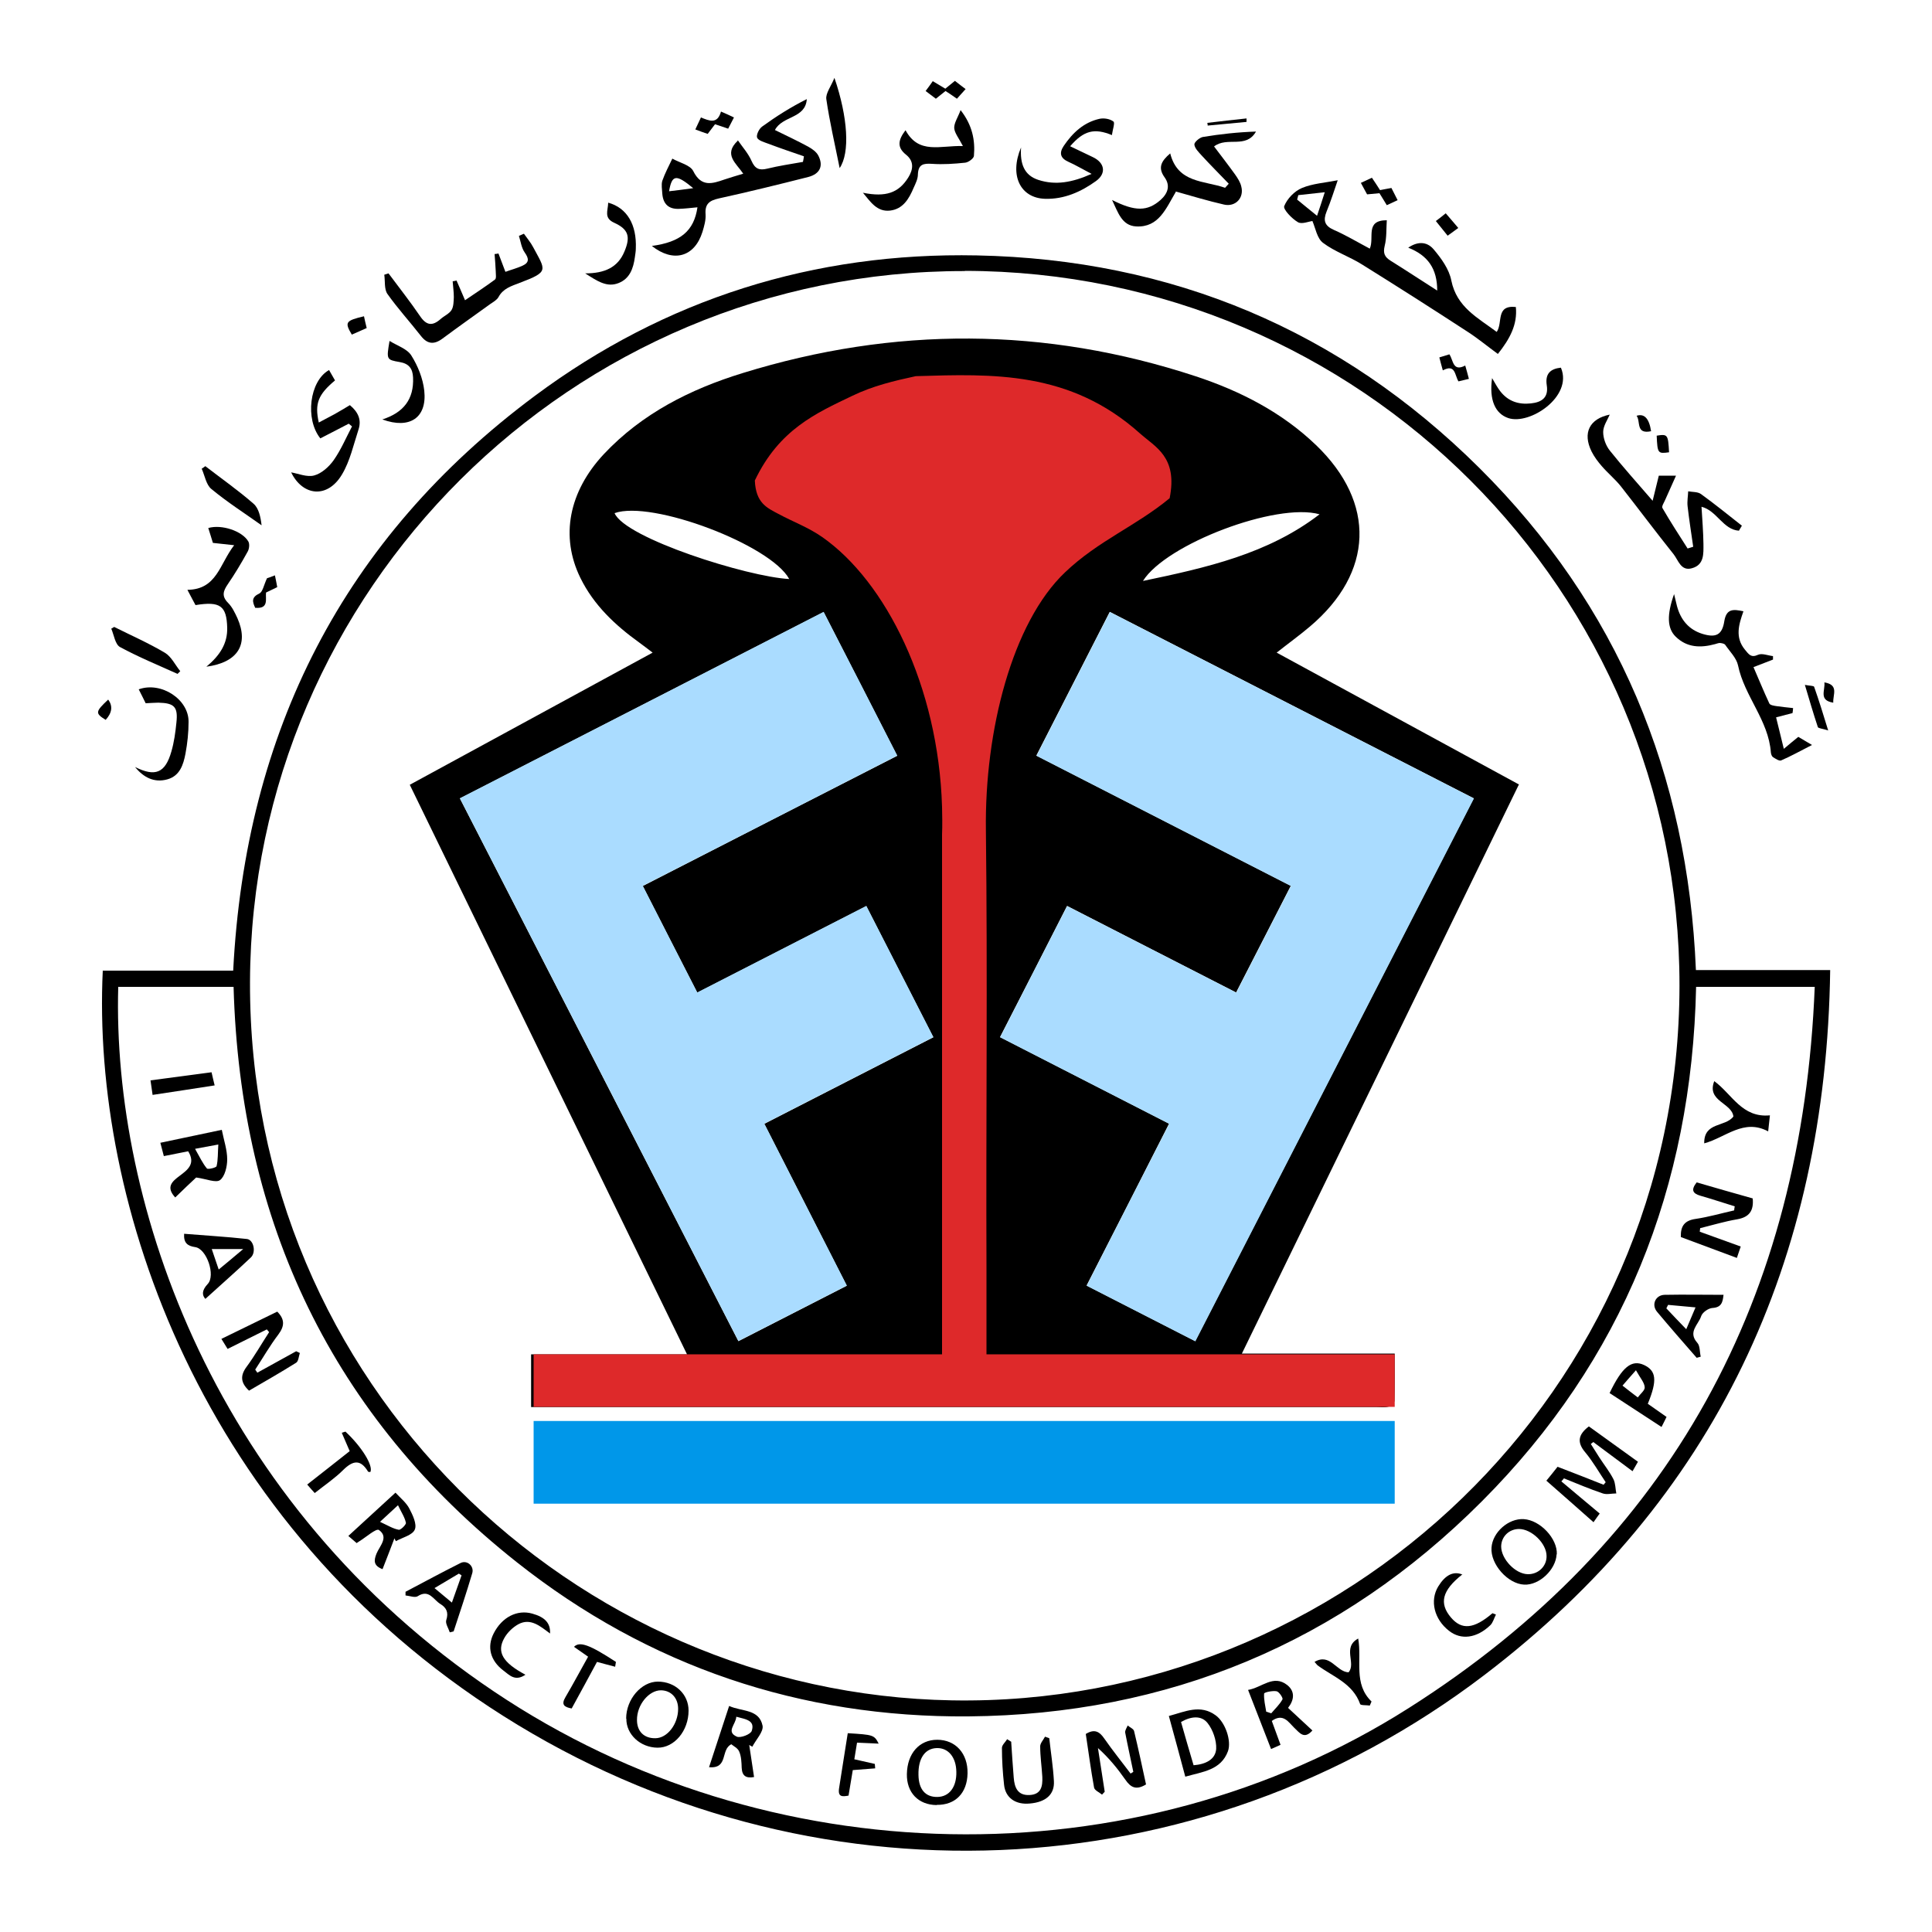 <?xml version="1.0" encoding="UTF-8"?>
<svg id="Layer_1" data-name="Layer 1" xmlns="http://www.w3.org/2000/svg" viewBox="0 0 100 100">
  <path d="M5.31,50.24h6.76c.63-12.36,5.69-22.36,15.6-29.74,6.77-5.04,14.48-7.45,22.89-7.28,10.09.2,18.83,3.87,26.01,11,7.17,7.13,10.79,15.85,11.21,25.99h6.95c-.21,15.07-5.94,27.38-17.9,36.49-14.87,11.33-34.98,12.11-50.76,2.13-15.75-9.96-21.33-26.62-20.75-38.6ZM49.94,14.03c-20.32-.03-36.93,16.51-37,36.79-.07,20.79,16.74,36.85,36.33,37.19,20.26.36,37.64-15.95,37.66-36.99.02-20.42-16.53-36.97-36.99-37ZM6.12,51.07c-.32,11.26,4.95,26.75,19.46,36.49,14.11,9.48,33.07,9.91,47.35.84,13.61-8.64,20.36-21.24,21-37.32h-6.14c-.22,10.37-3.79,19.32-11.1,26.64-7.31,7.32-16.24,11.03-26.56,11.12-8.68.07-16.56-2.58-23.38-7.98-9.56-7.57-14.32-17.59-14.66-29.78h-5.96Z" style="stroke-width: 0px;"/>
  <path d="M67.93,11.44c-.18.02-.55.18-.75.06-.31-.18-.77-.66-.71-.83.15-.38.53-.78.92-.94.55-.23,1.19-.27,1.85-.4-.17.49-.35,1.07-.58,1.63-.18.45-.1.73.38.94.62.27,1.2.62,1.86.97.25-.57-.26-1.47.88-1.47-.03.43,0,.9-.11,1.33-.09.38,0,.57.3.76.8.5,1.59,1.02,2.42,1.55,0-1.13-.48-1.82-1.5-2.22.45-.31.94-.35,1.31.08.4.47.81,1.04.92,1.62.28,1.38,1.36,1.92,2.35,2.66.33-.48-.07-1.4.99-1.29.09.91-.31,1.65-.93,2.43-.55-.4-1.04-.81-1.57-1.15-1.81-1.18-3.63-2.34-5.46-3.48-.65-.41-1.41-.66-2.02-1.12-.31-.23-.39-.76-.55-1.13ZM68.57,9.95c-.57.06-.97.11-1.37.15-.02.08-.04.15-.06.23.31.26.63.51,1.03.84.15-.45.25-.74.4-1.22Z" style="stroke-width: 0px;"/>
  <path d="M38.19,7.26c.24.35.54.68.71,1.07.18.41.4.5.81.4.61-.15,1.23-.24,1.85-.35.02-.1.04-.19.05-.29-.61-.21-1.23-.42-1.84-.65-.21-.08-.51-.16-.58-.31-.06-.14.1-.47.26-.58.73-.53,1.49-1.01,2.31-1.42-.07,1.02-1.26.85-1.65,1.6.57.28,1.15.55,1.72.86.2.11.43.27.53.47.27.53.08.94-.52,1.1-1.54.39-3.08.77-4.63,1.11-.49.11-.73.28-.69.82.02.3-.07.61-.16.91-.41,1.31-1.51,1.61-2.62.73,1.48-.2,2.18-.77,2.36-2-.33.03-.64.07-.96.08-.54.02-.82-.26-.86-.79-.01-.22-.06-.46,0-.66.14-.4.34-.77.52-1.15.37.21.92.33,1.08.64.42.85.98.66,1.62.44.29-.1.58-.18.97-.3-.36-.54-1.04-.99-.29-1.7ZM34.63,9.9c.42-.05.75-.09,1.25-.16-.89-.74-1.1-.7-1.25.16Z" style="stroke-width: 0px;"/>
  <path d="M90.02,27.47c-.84-.05-1.15-1.04-1.95-1.24.04.66.09,1.29.1,1.92,0,.5.05,1.08-.59,1.26-.58.17-.71-.42-.96-.73-.92-1.15-1.8-2.33-2.71-3.49-.3-.38-.68-.69-1-1.06-.2-.23-.39-.48-.53-.76-.48-.97-.1-1.7.94-1.91-.12.28-.34.59-.34.9,0,.33.14.71.35.97.67.84,1.39,1.64,2.21,2.59.14-.56.23-.92.32-1.3h.89c-.21.47-.38.85-.55,1.23-.06.15-.21.36-.15.45.41.71.86,1.4,1.3,2.09.1-.03.19-.06.29-.09-.1-.7-.21-1.39-.29-2.09-.03-.26.02-.52.03-.78.22.04.49.02.66.14.72.52,1.42,1.09,2.12,1.64-.05.08-.1.16-.15.25Z" style="stroke-width: 0px;"/>
  <path d="M92.82,36.9c-.25.06-.5.13-.89.23.12.5.25,1,.4,1.63.33-.28.53-.44.75-.62.17.1.36.21.71.42-.61.31-1.09.58-1.6.8-.1.04-.29-.09-.42-.17-.06-.04-.1-.15-.11-.24-.12-1.67-1.37-2.91-1.7-4.51-.08-.38-.42-.71-.66-1.06-.05-.07-.18-.09-.28-.1-.08,0-.17.04-.25.06-.74.2-1.45.19-2.04-.39-.44-.43-.46-1.13-.08-2.2.07.28.11.45.15.62.19.71.61,1.22,1.32,1.44.69.21,1.02.06,1.13-.66.11-.66.47-.62.99-.51-.24.68-.45,1.35.08,1.99.2.24.31.43.68.26.2-.09.51.04.77.07,0,.06,0,.12,0,.18-.29.11-.59.23-1.01.39.27.62.53,1.26.82,1.88.04.09.24.12.38.14.28.04.57.07.85.1,0,.09-.02.17-.03.26Z" style="stroke-width: 0px;"/>
  <path d="M60.86,9.93c-.51.86-.88,1.85-2.05,1.79-.75-.04-.94-.73-1.25-1.37,1.2.61,1.84.59,2.51,0,.39-.35.51-.75.21-1.17-.36-.5-.18-.84.29-1.24.39,1.55,1.76,1.4,2.84,1.78.06-.07.13-.14.19-.21-.47-.49-.95-.97-1.41-1.47-.15-.17-.35-.36-.37-.56-.01-.12.27-.36.44-.39.9-.15,1.82-.25,2.75-.28-.52.91-1.49.24-2.17.77.34.45.72.94,1.08,1.44.14.2.28.41.33.64.15.58-.3,1.06-.89.93-.83-.19-1.66-.44-2.51-.68Z" style="stroke-width: 0px;"/>
  <path d="M27.12,12.1c.16.23.35.45.48.7.64,1.2.84,1.26-.7,1.84-.44.17-.86.29-1.1.74-.08.14-.25.24-.4.34-.83.6-1.67,1.19-2.49,1.8-.44.33-.79.3-1.13-.14-.57-.73-1.2-1.42-1.73-2.17-.17-.25-.11-.66-.16-.99.07-.02.15-.05.22-.07.55.74,1.12,1.46,1.63,2.21.33.49.64.53,1.07.15.18-.16.44-.27.56-.46.11-.18.11-.45.12-.67,0-.27-.04-.55-.06-.82.07-.01.13-.02.2-.04.13.29.25.58.44,1.02.53-.36,1.05-.7,1.55-1.07.08-.06.04-.28.04-.42-.01-.3-.04-.6-.06-.9.07,0,.13-.02.2-.03.11.28.21.56.36.95.3-.11.61-.19.89-.32.35-.16.33-.37.11-.68-.17-.24-.21-.57-.3-.86.08-.04.17-.07.25-.11Z" style="stroke-width: 0px;"/>
  <path d="M10.68,34.51c.71-.59,1.1-1.21,1.08-2.02-.03-1.13-.36-1.38-1.64-1.17-.11-.21-.24-.44-.42-.79,1.53-.02,1.66-1.33,2.42-2.31-.46-.05-.75-.08-1.1-.12-.07-.24-.16-.51-.24-.77.69-.2,1.75.15,2.07.69.08.13.05.39-.03.53-.32.58-.66,1.15-1.03,1.69-.24.35-.33.62.02.97.21.21.35.51.48.79.59,1.34.04,2.29-1.62,2.51Z" style="stroke-width: 0px;"/>
  <path d="M44.68,9.98c1.16.23,1.83.01,2.33-.79.27-.43.3-.85-.11-1.18-.48-.38-.42-.76-.03-1.27.69,1.27,1.8.78,2.97.82-.21-.41-.43-.67-.45-.93-.01-.27.19-.55.33-.93.61.78.76,1.56.69,2.37-.01.13-.28.33-.45.35-.57.06-1.15.1-1.72.06-.46-.03-.71.03-.73.55,0,.23-.12.47-.22.69-.24.57-.55,1.1-1.22,1.18-.69.08-1.03-.48-1.41-.93Z" style="stroke-width: 0px;"/>
  <path d="M57.57,7c-.93-.39-1.48-.24-2.18.57.41.2.79.38,1.17.56.62.29.72.84.17,1.24-.78.56-1.65.95-2.64.92-1.27-.04-1.86-1.2-1.24-2.66-.06.85.16,1.44.89,1.68.89.29,1.75.14,2.76-.31-.5-.26-.83-.46-1.19-.62-.43-.19-.5-.46-.25-.83.46-.68,1.04-1.22,1.85-1.4.23-.05.54,0,.72.14.09.06-.04.42-.08.71Z" style="stroke-width: 0px;"/>
  <path d="M17.03,19.15c.1.18.21.36.31.54-.87.73-1.06,1.19-.84,2.18.28-.15.55-.29.81-.43.27-.15.53-.31.8-.47.42.35.61.75.45,1.25-.26.79-.44,1.64-.86,2.34-.75,1.26-2.03,1.12-2.63-.11.36.06.82.26,1.19.16.38-.1.77-.45,1.01-.79.38-.54.64-1.16.95-1.75-.06-.05-.11-.09-.17-.14-.49.26-.99.51-1.47.76-.8-1-.56-2.96.44-3.53Z" style="stroke-width: 0px;"/>
  <path d="M6.99,39.7c1.04.52,1.56.32,1.88-.8.14-.48.21-.99.26-1.49.09-.82-.1-1.02-.93-1.04-.2,0-.4.02-.66.03-.11-.22-.23-.47-.36-.72,1.16-.42,2.6.52,2.58,1.69,0,.55-.06,1.1-.16,1.64-.11.57-.29,1.15-.94,1.33-.69.19-1.24-.11-1.67-.64Z" style="stroke-width: 0px;"/>
  <path d="M31.48,10.49c.98.27,1.48,1.14,1.43,2.37,0,.15-.03.31-.05.46-.08.57-.26,1.1-.84,1.33-.6.24-1.09-.09-1.73-.5,1.01,0,1.69-.31,2.03-1.13.32-.76.22-1.15-.53-1.49-.55-.25-.32-.62-.31-1.04Z" style="stroke-width: 0px;"/>
  <path d="M20.17,17.65c.38.24.9.4,1.12.75.34.54.6,1.19.67,1.82.15,1.4-.75,2.01-2.17,1.49,1.09-.35,1.64-1.04,1.59-2.17-.02-.47-.22-.72-.69-.8-.69-.12-.69-.13-.53-1.08Z" style="stroke-width: 0px;"/>
  <path d="M80.8,19.05c.61,1.48-1.62,2.96-2.73,2.59-.68-.23-1-.94-.84-2.07.16.27.28.5.43.69.4.51.94.69,1.58.62.57-.06.92-.31.82-.94-.09-.59.18-.85.73-.91Z" style="stroke-width: 0px;"/>
  <path d="M10.63,24.13c.83.64,1.7,1.25,2.49,1.94.28.24.37.7.42,1.12-.87-.62-1.78-1.2-2.6-1.88-.27-.22-.34-.69-.5-1.05.07-.05.14-.09.2-.14Z" style="stroke-width: 0px;"/>
  <path d="M5.91,32.45c.88.44,1.79.84,2.63,1.34.33.2.53.63.79.95-.05.05-.09.09-.14.14-1-.45-2.02-.87-2.98-1.39-.25-.14-.31-.62-.45-.95.05-.03.1-.06.15-.09Z" style="stroke-width: 0px;"/>
  <path d="M43.46,8.7c-.25-1.25-.52-2.4-.69-3.57-.04-.3.24-.65.42-1.1.7,2.05.81,3.88.27,4.67Z" style="stroke-width: 0px;"/>
  <path d="M49.42,4.18c.2.16.36.28.56.43-.16.18-.3.33-.45.5-.21-.15-.39-.27-.59-.4-.16.13-.31.25-.5.4-.16-.12-.33-.25-.53-.4.14-.18.25-.34.37-.51.23.14.43.26.65.39.16-.13.31-.25.49-.4Z" style="stroke-width: 0px;"/>
  <path d="M94.64,37.81c-.32-.1-.53-.11-.55-.18-.23-.69-.43-1.38-.67-2.18.26.05.46.04.48.1.25.71.47,1.42.73,2.27Z" style="stroke-width: 0px;"/>
  <path d="M37.33,5.78c.26.11.43.19.66.3-.11.21-.2.39-.3.58-.24-.08-.45-.15-.68-.23-.12.16-.24.31-.38.5-.18-.06-.38-.13-.64-.23.11-.23.19-.41.29-.62.43.17.85.37,1.04-.31Z" style="stroke-width: 0px;"/>
  <path d="M70.45,9.46c.22-.1.37-.17.56-.26.15.22.28.42.42.64.19-.04.38-.07.59-.11.1.2.2.39.32.63-.2.09-.37.17-.56.26-.13-.21-.24-.4-.38-.62-.19.02-.4.04-.64.06-.09-.17-.18-.34-.32-.59Z" style="stroke-width: 0px;"/>
  <path d="M74.68,19.17c-.08-.3-.13-.46-.18-.67.19-.06.35-.11.52-.16.21.31.17.92.82.58.07.25.13.45.19.69-.21.05-.37.09-.54.13-.2-.32-.15-.92-.81-.57Z" style="stroke-width: 0px;"/>
  <path d="M13.22,31.48c-.16-.33-.22-.56.2-.76.18-.08.23-.43.4-.79.02,0,.2-.07.41-.15.05.22.08.41.12.61-.2.1-.38.18-.58.28-.04.33.16.85-.55.79Z" style="stroke-width: 0px;"/>
  <path d="M74.32,11.44c.2-.15.33-.25.51-.4.22.25.42.49.65.76-.19.14-.35.25-.55.4-.2-.25-.39-.48-.62-.77Z" style="stroke-width: 0px;"/>
  <path d="M18.84,16.37c.04.19.08.37.14.61-.27.12-.52.23-.77.34-.38-.64-.33-.72.63-.95Z" style="stroke-width: 0px;"/>
  <path d="M5.6,36.21q.37.5-.13,1.05c-.55-.34-.54-.42.13-1.05Z" style="stroke-width: 0px;"/>
  <path d="M86.39,23.41c-.58.08-.6.06-.64-.86.57-.09.59-.06.64.86Z" style="stroke-width: 0px;"/>
  <path d="M85.46,22.32c-.81.17-.53-.51-.75-.8q.6-.19.75.8Z" style="stroke-width: 0px;"/>
  <path d="M94.89,36.37c-.77-.12-.41-.64-.46-1.05.77.13.43.64.46,1.05Z" style="stroke-width: 0px;"/>
  <path d="M64.52,6.31c-.67.06-1.34.13-2.01.19,0-.05-.01-.09-.02-.14.68-.08,1.35-.16,2.03-.23,0,.06,0,.12,0,.18Z" style="stroke-width: 0px;"/>
  <path d="M78.61,40.62c-4.77,9.81-9.52,19.56-14.33,29.44h7.91c0,.86.01,1.65-.01,2.44,0,.11-.19.27-.32.31-.18.05-.39.02-.59.02-14.3,0-28.59,0-42.89,0-.28,0-.56,0-.89,0v-2.73h8.07c-4.82-9.9-9.57-19.66-14.35-29.48,4.17-2.27,8.32-4.53,12.57-6.84-.28-.21-.48-.37-.69-.52-1.25-.9-2.36-1.94-3.05-3.35-1.05-2.14-.6-4.46,1.21-6.4,1.98-2.11,4.49-3.37,7.19-4.2,7.83-2.42,15.66-2.4,23.46.17,2.3.76,4.45,1.86,6.22,3.56,3.11,2.99,2.98,6.6-.32,9.39-.53.45-1.1.86-1.72,1.35,4.21,2.29,8.36,4.55,12.55,6.83ZM61.86,69.42c4.82-9.4,9.61-18.72,14.42-28.1-6.3-3.23-12.55-6.42-18.84-9.65-1.28,2.5-2.53,4.95-3.8,7.44,4.42,2.26,8.78,4.49,13.17,6.74-.96,1.87-1.88,3.67-2.83,5.52-2.94-1.5-5.82-2.98-8.75-4.48-1.17,2.3-2.31,4.53-3.47,6.79,2.95,1.51,5.82,2.98,8.75,4.48-1.43,2.82-2.84,5.58-4.27,8.38,1.9.97,3.7,1.89,5.61,2.87ZM23.8,41.32c4.83,9.42,9.62,18.74,14.42,28.1,1.92-.98,3.74-1.91,5.61-2.87-1.44-2.83-2.84-5.57-4.27-8.38,2.93-1.5,5.82-2.98,8.75-4.48-1.17-2.29-2.31-4.52-3.47-6.79-2.95,1.51-5.82,2.98-8.75,4.48-.95-1.85-1.88-3.67-2.82-5.52,4.43-2.27,8.78-4.5,13.17-6.74-1.29-2.52-2.54-4.97-3.81-7.44-6.32,3.24-12.54,6.42-18.83,9.65ZM68.3,26.62c-2.23-.63-7.95,1.54-9.14,3.45,3.3-.69,6.47-1.4,9.14-3.45ZM31.81,26.56c.55,1.3,6.89,3.3,9.04,3.41-.96-1.77-7.12-4.1-9.04-3.41Z" style="stroke-width: 0px;"/>
  <path d="M80.82,76.68c.65.54,1.29,1.09,1.98,1.66-.1.14-.2.27-.32.45-.82-.73-1.61-1.42-2.44-2.15.21-.25.38-.47.58-.72.81.31,1.6.62,2.38.93.04-.04.07-.09.11-.13-.35-.52-.66-1.07-1.06-1.55-.45-.53-.35-.93.19-1.34.83.6,1.66,1.2,2.54,1.83-.09.15-.17.29-.28.49-.7-.52-1.36-1.01-2.03-1.51-.04.03-.09.07-.13.1.15.24.3.47.45.71.24.37.52.72.72,1.11.11.22.1.49.15.74-.24,0-.49.07-.7,0-.68-.23-1.34-.51-2.01-.78-.04.05-.08.1-.13.15Z" style="stroke-width: 0px;"/>
  <path d="M87.97,63.75c.69.25,1.39.5,2.13.77-.07.21-.13.38-.2.59-.99-.37-1.94-.72-2.9-1.08-.02-.58.2-.86.77-.94.67-.1,1.32-.29,1.99-.44,0-.07.02-.14.03-.21-.59-.18-1.18-.38-1.78-.55-.41-.12-.49-.31-.19-.69.97.28,1.93.56,2.9.83.06.64-.18.97-.8,1.08-.65.11-1.28.3-1.92.46l-.02.18Z" style="stroke-width: 0px;"/>
  <path d="M12.89,71.98c-.43-.4-.47-.77-.13-1.23.42-.57.78-1.2,1.17-1.8-.04-.05-.08-.09-.12-.14-.66.33-1.31.65-2.03,1.01-.1-.16-.19-.31-.32-.52,1-.49,1.94-.95,2.89-1.41.4.4.38.75.06,1.18-.44.58-.8,1.21-1.2,1.82.04.05.07.11.11.16.67-.37,1.34-.74,2.01-1.11.06.03.13.06.19.09-.06.18-.07.44-.2.51-.8.5-1.62.97-2.43,1.44Z" style="stroke-width: 0px;"/>
  <path d="M10.15,60.95c-.27.25-.67.63-1.08,1.03-.5-.54-.16-.83.23-1.12.41-.31.84-.62.44-1.27-.4.08-.81.16-1.26.25-.06-.22-.11-.41-.18-.69,1.08-.23,2.1-.44,3.18-.67.11.55.28,1.04.28,1.53,0,.37-.12.88-.37,1.07-.21.16-.71-.06-1.22-.13ZM10.1,59.47c.24.42.39.75.61,1.01.05.06.48-.04.5-.12.08-.33.06-.69.09-1.12-.43.08-.7.13-1.19.22Z" style="stroke-width: 0px;"/>
  <path d="M10.63,67.23c-.17-.18-.2-.43.12-.77.42-.44-.05-1.83-.65-1.91-.4-.06-.6-.22-.57-.69,1.08.09,2.17.15,3.25.27.35.04.49.69.2.96-.77.73-1.56,1.42-2.35,2.14ZM11.32,65.71c.42-.35.79-.65,1.27-1.06h-1.63c.14.4.25.74.36,1.06Z" style="stroke-width: 0px;"/>
  <path d="M59.32,92.36c-.52.32-.8.15-1.07-.24-.4-.57-.84-1.12-1.42-1.64.12.75.23,1.51.35,2.26-.05.05-.09.1-.14.15-.14-.12-.38-.22-.41-.36-.17-.93-.29-1.87-.43-2.78.44-.27.7-.14.96.24.43.62.91,1.21,1.36,1.81.05-.03.09-.06.14-.09-.14-.68-.29-1.35-.42-2.03-.02-.11.08-.25.13-.37.11.1.3.17.33.29.22.92.42,1.84.62,2.77Z" style="stroke-width: 0px;"/>
  <path d="M20.41,79.64c-.2.52-.4,1.05-.61,1.58-.47-.18-.46-.44-.31-.81.16-.39.65-.85.12-1.22-.14-.09-.66.37-1,.58-.04.02-.07.05-.15.1-.12-.1-.24-.21-.43-.37.82-.75,1.61-1.48,2.44-2.24.26.28.55.51.71.81.18.34.41.82.29,1.1-.12.29-.64.41-.98.6-.03-.05-.05-.1-.08-.15ZM19.67,78.77c.41.19.68.36.97.41.1.02.39-.27.37-.36-.06-.29-.24-.55-.41-.91-.32.3-.54.5-.92.85Z" style="stroke-width: 0px;"/>
  <path d="M80.57,80.45c-.04.8-.9,1.61-1.68,1.57-.85-.04-1.75-1.06-1.69-1.91.05-.8.88-1.53,1.67-1.48.85.05,1.75,1.01,1.71,1.82ZM78.63,79.14c-.52,0-.92.39-.93.9,0,.66.74,1.43,1.38,1.44.54.01.98-.41.97-.94,0-.65-.77-1.4-1.43-1.4Z" style="stroke-width: 0px;"/>
  <path d="M32.41,88.95c0-1,.79-1.91,1.64-1.91.9,0,1.59.65,1.59,1.5,0,1.05-.74,1.93-1.61,1.92-.89-.01-1.62-.69-1.61-1.5ZM33.92,89.97c.62,0,1.18-.73,1.18-1.52,0-.56-.36-.95-.88-.96-.63-.01-1.26.75-1.25,1.54,0,.59.37.95.95.94Z" style="stroke-width: 0px;"/>
  <path d="M89.21,67.01c-.04.4-.11.66-.57.69-.21.01-.53.23-.59.43-.14.43-.7.81-.2,1.37.15.16.12.48.18.72l-.21.06c-.69-.79-1.38-1.58-2.05-2.38-.31-.37-.08-.87.39-.88,1.01-.02,2.02,0,3.06,0ZM86.34,67.54c-.03.06-.06.12-.09.18.32.34.64.68,1.03,1.08.18-.42.31-.73.48-1.13-.53-.05-.97-.09-1.42-.13Z" style="stroke-width: 0px;"/>
  <path d="M61.35,91.96c-.29-1.09-.56-2.08-.85-3.14.85-.23,1.63-.62,2.43-.03.49.36.82,1.31.63,1.85-.37.99-1.3,1.06-2.21,1.32ZM61.77,91.37c.64-.05,1.14-.3,1.18-.85.02-.44-.17-.99-.45-1.34-.32-.4-.85-.35-1.37-.05.21.74.42,1.47.65,2.24Z" style="stroke-width: 0px;"/>
  <path d="M48.48,93.43c-.95-.01-1.56-.65-1.54-1.61.02-1.07.65-1.77,1.57-1.77.95,0,1.59.71,1.57,1.74-.02,1.02-.63,1.64-1.59,1.63ZM49.5,91.71c-.01-.75-.41-1.24-1-1.23-.62.01-.98.53-.96,1.39.01.75.36,1.15.98,1.14.62-.01,1-.52.98-1.31Z" style="stroke-width: 0px;"/>
  <path d="M23.28,84.49c-.07-.22-.24-.46-.18-.64.13-.4,0-.64-.31-.83-.36-.22-.58-.78-1.17-.4-.14.09-.42-.02-.63-.04,0-.06,0-.13,0-.19.95-.5,1.89-1.01,2.85-1.49.34-.17.72.17.6.54-.3,1.01-.63,2-.96,3-.07.02-.13.03-.2.05ZM23.39,82.95c.21-.58.35-1,.5-1.41-.05-.03-.1-.06-.14-.09-.39.23-.77.46-1.26.75.32.27.56.47.9.75Z" style="stroke-width: 0px;"/>
  <path d="M37.86,90.28c-.58.27-.14,1.28-1.16,1.19.36-1.1.69-2.1,1.04-3.17.66.3,1.55.15,1.73,1.02.06.31-.34.72-.53,1.09-.05-.03-.11-.06-.16-.09.08.54.16,1.08.25,1.66-.41.07-.62-.05-.64-.48-.01-.28-.02-.59-.13-.84-.07-.18-.31-.29-.41-.38ZM38.11,88.86c-.02.4-.55.77.03,1.03.19.08.71-.12.77-.3.18-.55-.31-.6-.79-.73Z" style="stroke-width: 0px;"/>
  <path d="M65.83,89.08c.15.4.29.79.45,1.23-.15.07-.3.14-.49.22-.4-1.03-.78-2.01-1.19-3.06.72-.12,1.31-.82,2.03-.25.41.33.36.77.04,1.18.42.39.84.78,1.26,1.17-.43.48-.66.12-.93-.13-.31-.3-.58-.79-1.18-.36ZM65.55,88.6c.08.03.17.05.25.08.2-.24.44-.46.58-.72.04-.07-.17-.39-.3-.42-.21-.04-.64.05-.65.12-.02.31.06.63.11.94Z" style="stroke-width: 0px;"/>
  <path d="M52.34,90.17c.04.61.08,1.23.13,1.84.04.51.2.93.82.9.61-.03.68-.46.66-.94-.03-.53-.11-1.05-.11-1.58,0-.16.16-.33.25-.5l.22.08c.08.74.2,1.48.24,2.22.04.69-.42,1.09-1.25,1.16-.73.07-1.26-.29-1.33-.97-.07-.63-.11-1.28-.11-1.91,0-.15.18-.3.27-.45l.22.14Z" style="stroke-width: 0px;"/>
  <path d="M83.31,72.11c.65-1.36,1.14-1.75,1.78-1.46.64.3.7.79.2,2.01.3.21.62.43.97.68-.07.15-.15.3-.26.52-.91-.59-1.78-1.16-2.68-1.75ZM84.68,70.92c-.33.37-.51.58-.7.8.26.2.52.41.79.61.13-.18.38-.37.36-.53-.02-.25-.23-.47-.45-.87Z" style="stroke-width: 0px;"/>
  <path d="M91.61,57.74c-.03.31-.06.5-.09.82-1.27-.68-2.2.32-3.31.62-.02-1.12,1.09-.83,1.51-1.39-.08-.71-1.4-.79-.99-1.83.92.67,1.43,1.91,2.88,1.77Z" style="stroke-width: 0px;"/>
  <path d="M75.68,81.5c-1.04.82-1.2,1.49-.58,2.22.56.66,1.19.6,2.15-.22.06.02.12.05.18.07-.1.19-.15.41-.29.55-.71.68-1.52.78-2.14.29-.77-.6-1-1.56-.56-2.29.36-.59.78-.82,1.26-.62Z" style="stroke-width: 0px;"/>
  <path d="M27.2,86.68c-.55.38-.85,0-1.14-.21-.69-.52-.86-1.23-.51-1.92.43-.85,1.22-1.25,2-1.03.65.18.95.49.92,1.03-.51-.38-1.01-.82-1.64-.48-.29.16-.57.43-.73.72-.4.71-.09,1.26,1.09,1.89Z" style="stroke-width: 0px;"/>
  <path d="M70.9,88.28c-.17-.03-.47,0-.5-.08-.38-1.07-1.4-1.41-2.2-2-.05-.04-.08-.1-.16-.18.81-.48,1.12.51,1.76.54.41-.47-.34-1.29.5-1.75.2,1.14-.26,2.34.69,3.26l-.09.21Z" style="stroke-width: 0px;"/>
  <path d="M18.1,75.11c-.15-.35-.28-.65-.41-.95.06-.02.13-.04.19-.06.83.77,1.45,1.76,1.29,2.09-.04,0-.1,0-.12-.02-.39-.65-.78-.58-1.28-.09-.43.43-.95.78-1.48,1.2-.13-.14-.25-.28-.39-.44.77-.6,1.49-1.17,2.2-1.73Z" style="stroke-width: 0px;"/>
  <path d="M43.88,89.71c1.32.08,1.37.09,1.6.54-.38-.02-.71-.03-1.12-.05-.05.29-.09.56-.14.86.39.09.72.16,1.06.24,0,.08.02.15.02.23-.36.03-.73.06-1.16.09-.07.41-.14.84-.22,1.32-.32.06-.56.08-.49-.38.15-.93.29-1.87.45-2.85Z" style="stroke-width: 0px;"/>
  <path d="M31.84,86.27c-.28-.07-.56-.15-.94-.25-.42.77-.85,1.58-1.31,2.41-.38-.07-.56-.19-.32-.59.4-.68.77-1.38,1.17-2.09-.27-.19-.5-.35-.73-.51.29-.3.81-.11,2.17.78-.01.08-.03.17-.04.25Z" style="stroke-width: 0px;"/>
  <path d="M7.9,56.68c-.04-.28-.07-.49-.11-.76,1.07-.14,2.08-.28,3.16-.42.05.23.1.43.16.68-1.07.17-2.09.32-3.2.49Z" style="stroke-width: 0px;"/>
  <path d="M61.86,69.42c-1.9-.97-3.71-1.9-5.61-2.87,1.43-2.81,2.83-5.57,4.27-8.38-2.93-1.5-5.8-2.97-8.75-4.48,1.15-2.26,2.29-4.49,3.47-6.79,2.93,1.5,5.81,2.97,8.75,4.48.95-1.85,1.87-3.65,2.83-5.52-4.39-2.25-8.75-4.48-13.17-6.74,1.27-2.49,2.52-4.93,3.8-7.44,6.29,3.22,12.53,6.42,18.84,9.65-4.81,9.38-9.6,18.7-14.42,28.1Z" style="fill: #aadcff; stroke-width: 0px;"/>
  <path d="M23.8,41.32c6.29-3.22,12.52-6.41,18.83-9.65,1.27,2.47,2.52,4.91,3.81,7.44-4.39,2.25-8.74,4.48-13.17,6.74.95,1.85,1.87,3.67,2.82,5.52,2.93-1.5,5.8-2.97,8.75-4.48,1.16,2.27,2.3,4.5,3.47,6.79-2.94,1.5-5.82,2.98-8.75,4.48,1.43,2.81,2.83,5.56,4.27,8.38-1.87.96-3.69,1.89-5.61,2.87-4.8-9.36-9.59-18.68-14.42-28.1Z" style="fill: #aadcff; stroke-width: 0px;"/>
  <rect x="27.62" y="70.1" width="44.57" height="2.72" style="fill: #de292a; stroke-width: 0px;"/>
  <rect x="27.62" y="73.55" width="44.57" height="4.28" style="fill: #0097e9; stroke-width: 0px;"/>
  <path d="M60.55,25.78c-1.75,1.45-3.7,2.2-5.42,3.84-2.74,2.6-4.17,8.22-4.1,13.34.09,7.56,0,15.12.03,22.69v4.5h-2.34v-.02h.04v-26.93c.02-.5.01-.98,0-1.44h0c-.19-6.25-2.92-11.67-6.2-13.96-.73-.51-1.51-.79-2.27-1.2-.58-.31-1.17-.55-1.22-1.73,1.26-2.64,3.16-3.48,5.04-4.38,1.07-.52,2.18-.78,3.29-1.02,3.99-.12,7.98-.28,11.6,2.96.79.71,1.97,1.21,1.54,3.36Z" style="fill: #de292a; stroke-width: 0px;"/>
</svg>